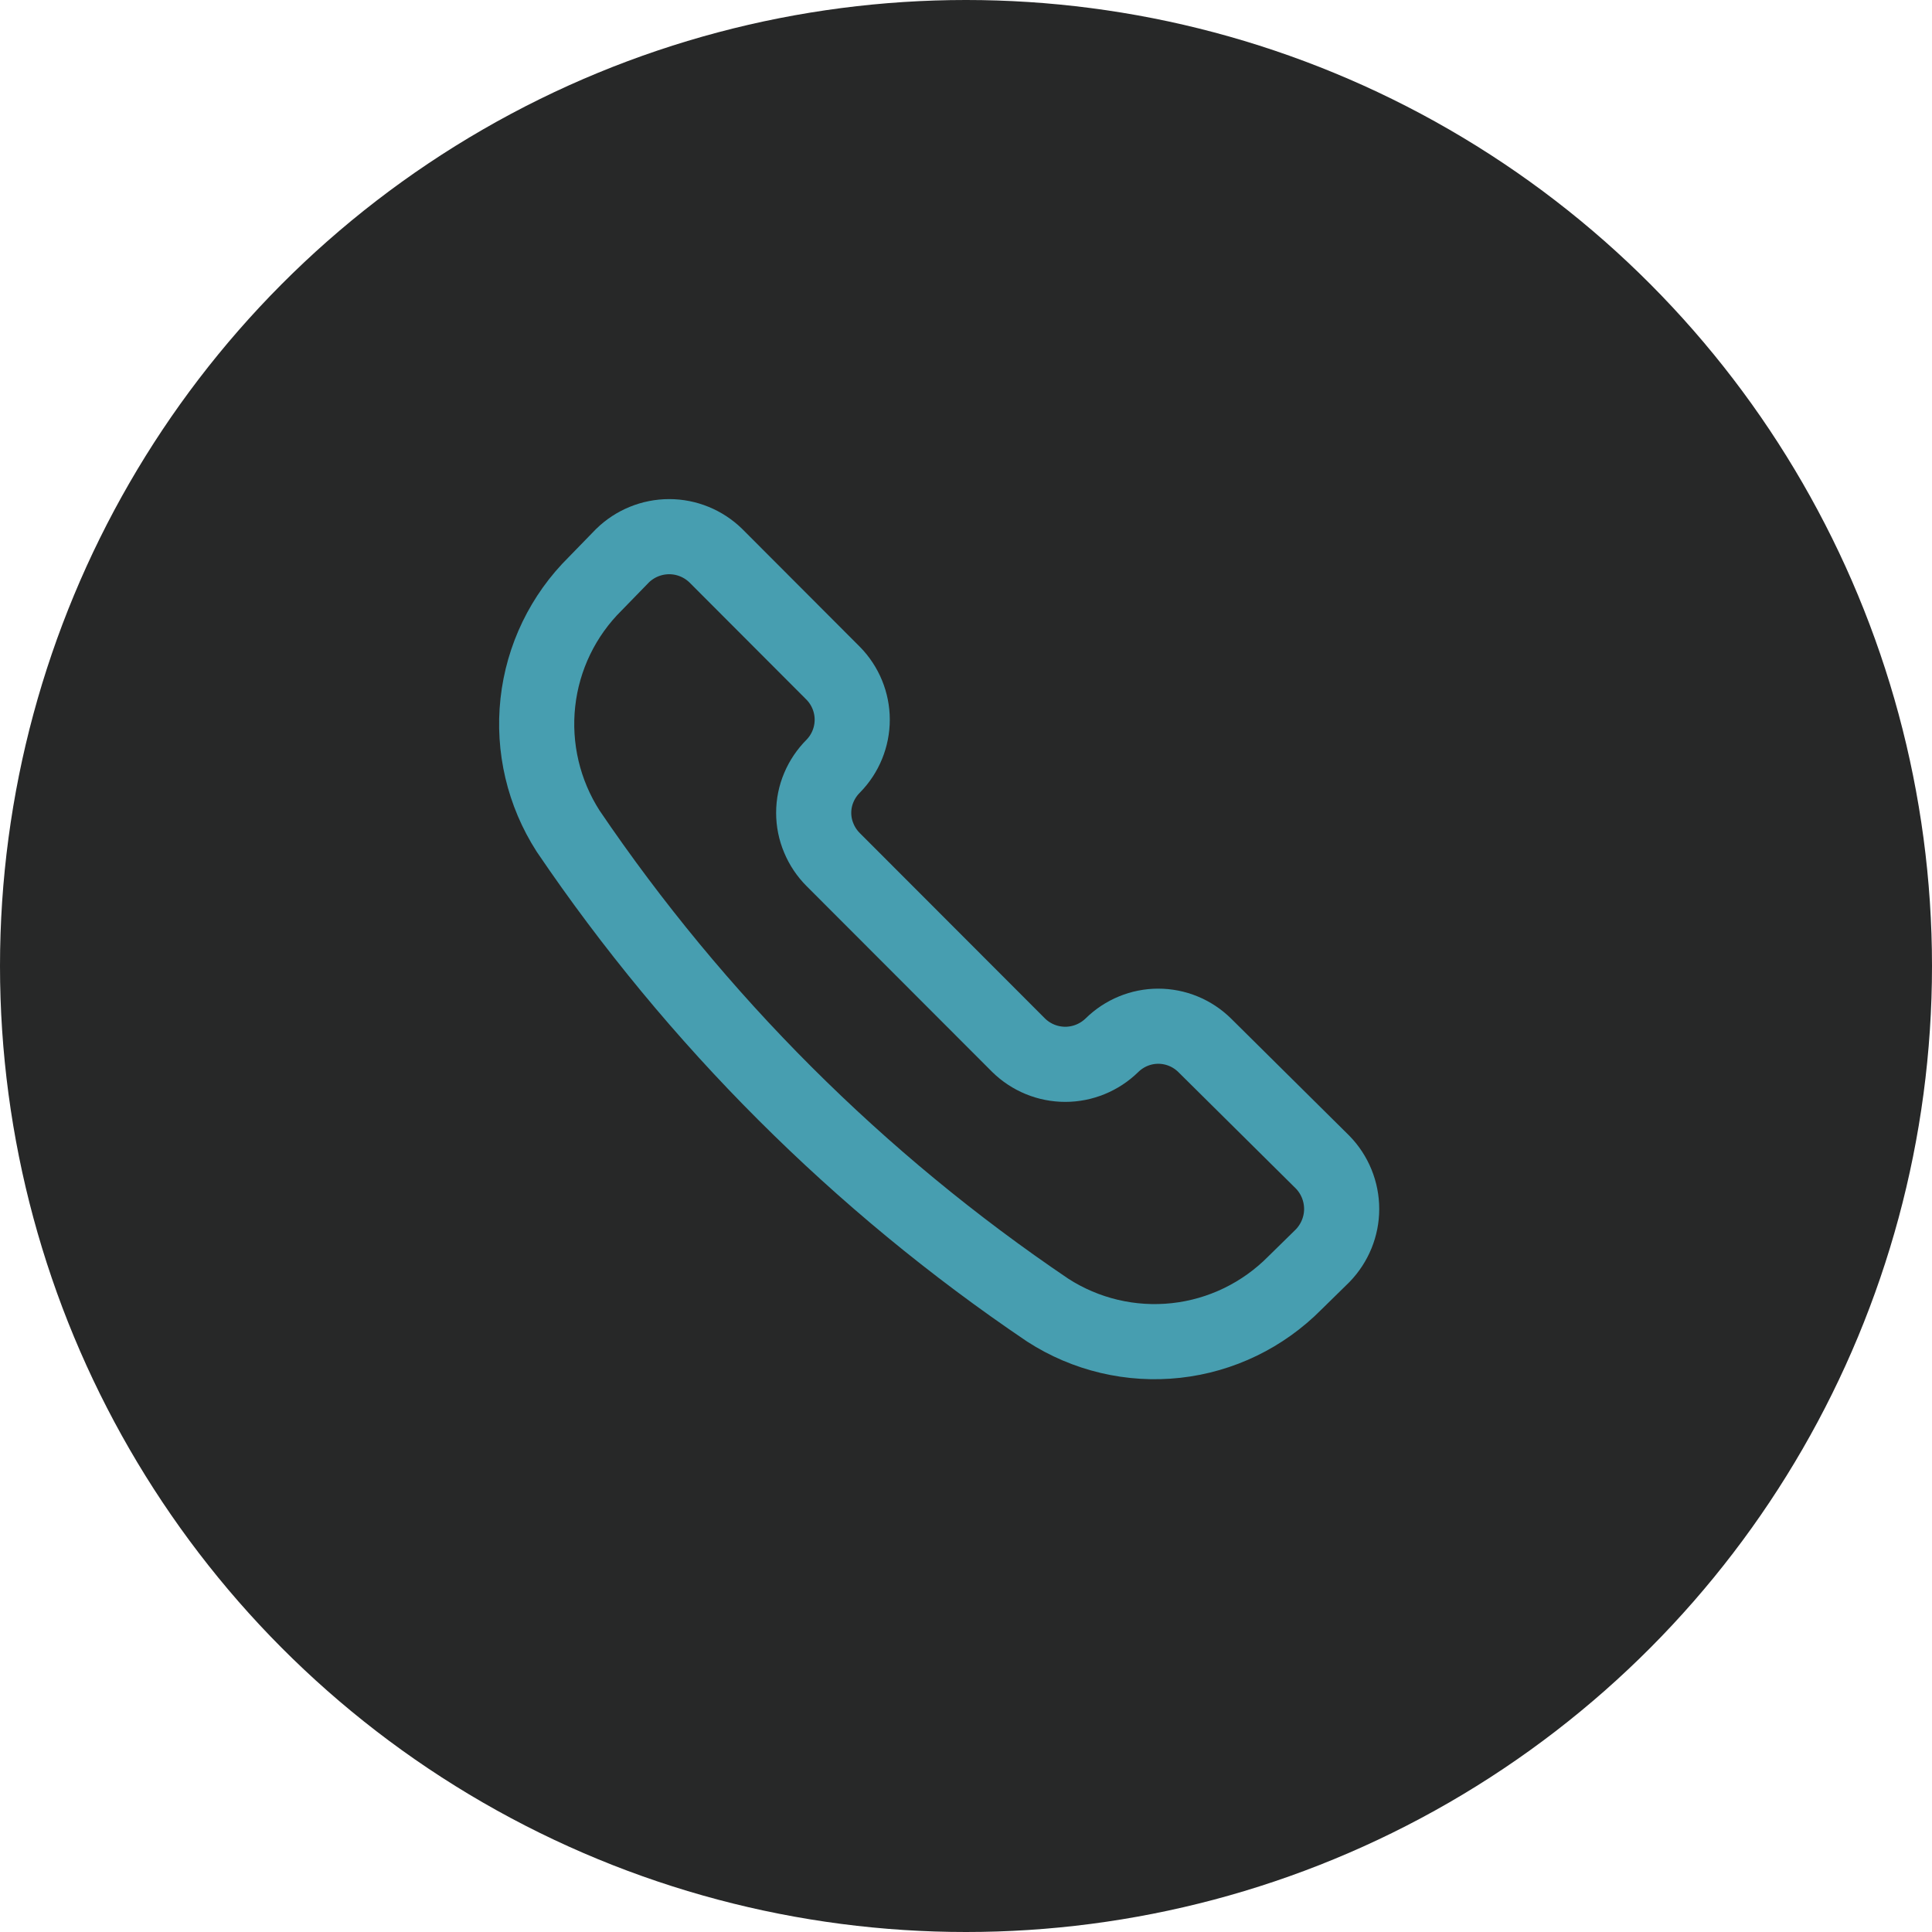 <?xml version="1.0" encoding="UTF-8"?> <svg xmlns="http://www.w3.org/2000/svg" width="18" height="18" viewBox="0 0 18 18" fill="none"><circle cx="9" cy="9" r="9" fill="#272828"></circle><path d="M9.761 12.206C10.115 12.435 10.538 12.535 10.957 12.489C11.377 12.443 11.767 12.253 12.064 11.953L12.323 11.699C12.436 11.582 12.5 11.426 12.5 11.264C12.5 11.101 12.436 10.944 12.323 10.828L11.223 9.738C11.108 9.625 10.953 9.561 10.791 9.561C10.63 9.561 10.475 9.625 10.36 9.738V9.738C10.243 9.852 10.087 9.916 9.925 9.916C9.762 9.916 9.606 9.852 9.49 9.738L7.763 8.009C7.706 7.952 7.66 7.884 7.629 7.809C7.597 7.734 7.581 7.654 7.581 7.573C7.581 7.492 7.597 7.412 7.629 7.337C7.66 7.263 7.706 7.195 7.763 7.138V7.138C7.876 7.023 7.94 6.867 7.94 6.705C7.94 6.544 7.876 6.388 7.763 6.273L6.669 5.177C6.553 5.064 6.397 5 6.235 5C6.072 5 5.916 5.064 5.8 5.177L5.547 5.437C5.246 5.734 5.057 6.125 5.011 6.545C4.965 6.965 5.065 7.388 5.293 7.743C6.485 9.502 8.001 11.017 9.761 12.206V12.206Z" stroke="#479EB0" stroke-width="0.7" stroke-linecap="round" stroke-linejoin="round"></path></svg> 